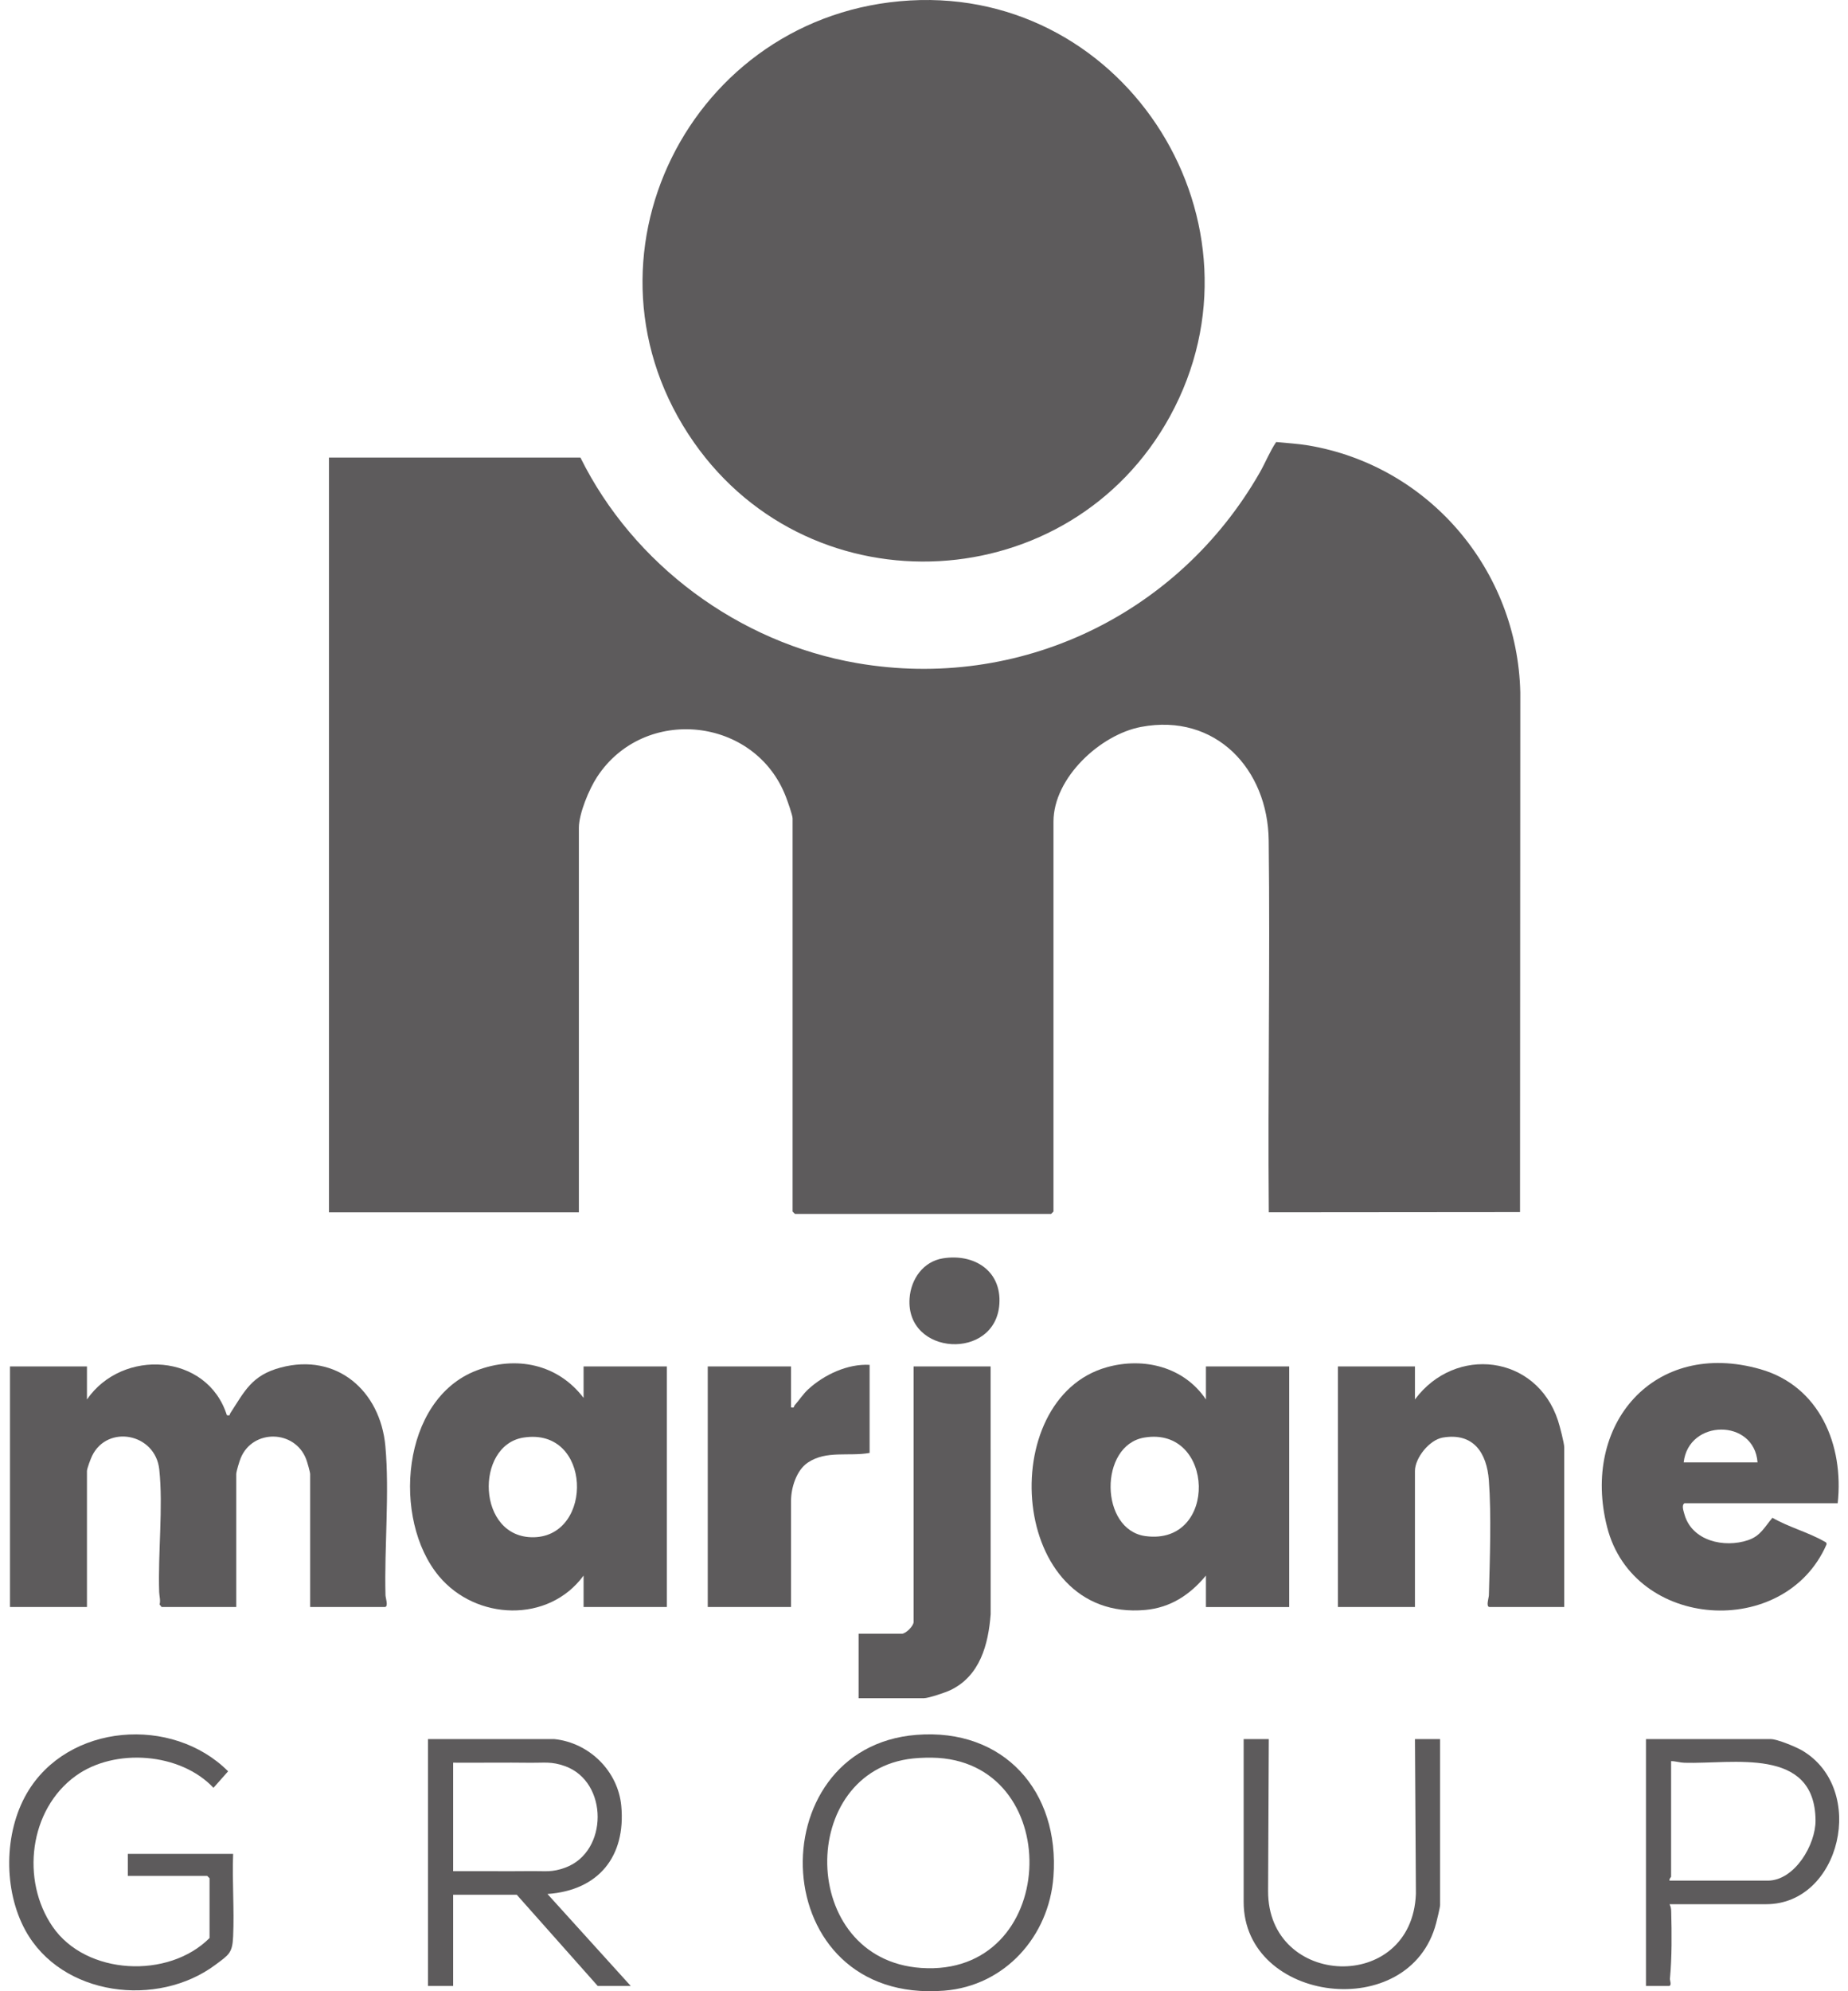 <svg width="104" height="112" viewBox="0 0 104 112" fill="none" xmlns="http://www.w3.org/2000/svg">
<path d="M32.665 25.737C35.647 31.757 41.565 36.146 48.215 37.296C57.372 38.879 66.309 34.577 70.888 26.593C71.212 26.029 71.464 25.386 71.819 24.863C72.42 24.923 73.034 24.954 73.633 25.055C80.431 26.203 85.407 32.077 85.558 38.956L85.542 68.177L71.404 68.189C71.346 61.218 71.481 54.241 71.399 47.269C71.352 43.27 68.418 40.096 64.219 40.886C61.916 41.319 59.287 43.755 59.287 46.212V68.146L59.154 68.279H44.738L44.605 68.146V46.035C44.605 45.852 44.317 45.05 44.228 44.819C42.501 40.316 36.254 39.651 33.602 43.7C33.156 44.38 32.577 45.758 32.577 46.565V68.19H18.514V25.737H32.665Z" fill="#5D5B5C"/>
<path d="M51.22 0.026C63.477 -0.668 71.752 12.621 65.847 23.409C60.254 33.626 45.74 34.441 39.05 24.881C31.882 14.636 38.833 0.728 51.22 0.026Z" fill="#5D5B5C"/>
<path d="M4.894 78.715C6.89 75.826 11.665 76.115 12.767 79.599C12.974 79.643 12.908 79.571 12.964 79.485C13.775 78.236 14.174 77.352 15.793 76.921C18.953 76.079 21.402 78.228 21.687 81.335C21.929 83.964 21.622 87.034 21.694 89.729C21.698 89.869 21.877 90.389 21.654 90.389H17.453V82.916C17.453 82.792 17.29 82.233 17.231 82.077C16.595 80.41 14.219 80.369 13.546 82.014C13.473 82.192 13.296 82.764 13.296 82.916V90.389H9.096L8.981 90.246C9.045 90.011 8.967 89.789 8.958 89.553C8.883 87.374 9.191 84.745 8.963 82.65C8.742 80.616 6.055 80.113 5.186 81.88C5.108 82.038 4.894 82.605 4.894 82.739V90.389H0.561V76.858H4.894V78.715Z" fill="#5D5B5C"/>
<path d="M64.394 80.859C61.836 81.29 61.879 86.059 64.469 86.402C68.578 86.947 68.374 80.188 64.394 80.859ZM67.866 78.715V76.857H72.553V90.39H67.866V88.621C66.976 89.697 65.878 90.426 64.45 90.555C56.773 91.251 55.953 78.672 62.294 76.901C64.374 76.321 66.636 76.884 67.866 78.715Z" fill="#5D5B5C"/>
<path d="M29.459 80.859C26.707 81.29 26.822 86.542 30.052 86.465C33.431 86.382 33.305 80.256 29.459 80.859ZM32.842 78.627V76.858H37.53V90.389H32.842V88.621C30.869 91.313 26.787 91.147 24.709 88.662C22.041 85.475 22.569 78.697 26.83 77.081C29.046 76.24 31.387 76.718 32.842 78.627Z" fill="#5D5B5C"/>
<path d="M88.031 90.389H83.83C83.607 90.389 83.787 89.869 83.79 89.73C83.843 87.752 83.935 85.204 83.789 83.266C83.672 81.713 82.916 80.568 81.198 80.858C80.442 80.987 79.629 82.004 79.629 82.739V90.389H75.295V76.858H79.629V78.715C81.888 75.666 86.463 76.185 87.68 79.906C87.773 80.189 88.031 81.171 88.031 81.412V90.389Z" fill="#5D5B5C"/>
<path d="M98.91 82.253C98.72 79.773 95.025 79.816 94.753 82.253H98.91ZM103.42 84.553H94.797C94.621 84.661 94.745 84.991 94.795 85.174C95.214 86.677 97.034 87.082 98.376 86.629C99.086 86.388 99.299 85.894 99.748 85.37C100.632 85.884 101.782 86.195 102.651 86.693C102.731 86.739 102.816 86.757 102.788 86.878C100.445 92.229 91.925 91.694 90.445 85.898C88.966 80.111 93.094 75.309 99.065 77.012C102.409 77.965 103.775 81.29 103.42 84.553Z" fill="#5D5B5C"/>
<path d="M55.749 76.858L55.752 90.791C55.621 92.504 55.152 94.268 53.483 95.066C53.207 95.198 52.255 95.519 51.99 95.519H48.32V91.893H50.752C50.977 91.893 51.415 91.455 51.415 91.23V76.858H55.749Z" fill="#5D5B5C"/>
<path d="M48.939 76.769V81.722C47.766 81.935 46.51 81.562 45.46 82.267C44.822 82.696 44.517 83.68 44.517 84.42V90.389H39.83V76.858H44.517V79.157C44.726 79.213 44.667 79.103 44.719 79.044C44.986 78.745 45.188 78.415 45.489 78.139C46.383 77.319 47.706 76.7 48.939 76.769Z" fill="#5D5B5C"/>
<path d="M25.502 99.145V105.248C26.991 105.241 28.482 105.26 29.971 105.244C30.684 105.236 31.055 105.325 31.805 105.051C34.24 104.164 34.248 100.23 31.805 99.342C31.039 99.064 30.612 99.159 29.883 99.15C28.423 99.131 26.961 99.155 25.502 99.145ZM31.206 97.819C33.163 98.026 34.782 99.616 34.964 101.579C35.227 104.43 33.673 106.333 30.809 106.53L35.496 111.704H33.639L29.083 106.575H25.502V111.704H24.087V97.819H31.206Z" fill="#5D5B5C"/>
<path d="M51.397 98.906C44.846 99.577 44.892 110.205 51.832 110.69C59.568 111.23 60.019 99.347 52.79 98.876C52.365 98.849 51.822 98.863 51.397 98.906ZM51.574 97.58C56.491 97.189 59.644 100.754 59.285 105.556C59.035 108.914 56.553 111.698 53.139 111.968C43.021 112.768 42.599 98.292 51.574 97.58Z" fill="#5D5B5C"/>
<path d="M7.194 105.513V104.275H13.12C13.059 105.815 13.192 107.381 13.12 108.924C13.077 109.856 12.884 109.944 12.139 110.502C8.871 112.952 3.464 112.289 1.43 108.58C0.188 106.315 0.212 103.092 1.518 100.855C3.812 96.926 9.695 96.485 12.838 99.63L12.014 100.559C10.144 98.572 6.454 98.304 4.264 99.885C1.638 101.78 1.162 105.754 2.963 108.372C4.846 111.108 9.49 111.322 11.793 109.007V105.646L11.66 105.513H7.194Z" fill="#5D5B5C"/>
<path d="M93.957 105.779H99.484C100.994 105.779 102.186 103.76 102.173 102.384C102.132 98.217 97.497 99.233 94.793 99.15C94.528 99.141 94.303 99.059 94.045 99.057V105.558C94.045 105.585 93.924 105.683 93.957 105.779ZM93.957 107.105C94.022 107.238 94.047 107.347 94.05 107.499C94.082 108.746 94.094 110.073 93.978 111.308C93.971 111.38 94.101 111.705 93.913 111.705H92.63V97.819H99.661C100.016 97.819 101.073 98.257 101.413 98.456C105.098 100.616 103.591 107.105 99.396 107.105H93.957Z" fill="#5D5B5C"/>
<path d="M71.404 97.819L71.365 106.353C71.334 111.819 79.476 112.156 79.683 106.515L79.629 97.819H81.044V107.149C81.044 107.282 80.873 107.977 80.823 108.167C79.347 113.845 69.989 112.673 69.989 106.973V97.819H71.404Z" fill="#5D5B5C"/>
<path d="M53.073 70.776C54.815 70.501 56.365 71.469 56.242 73.344C56.03 76.55 50.961 76.266 51.188 73.028C51.263 71.948 51.955 70.953 53.073 70.776Z" fill="#5D5B5C"/>
</svg>
